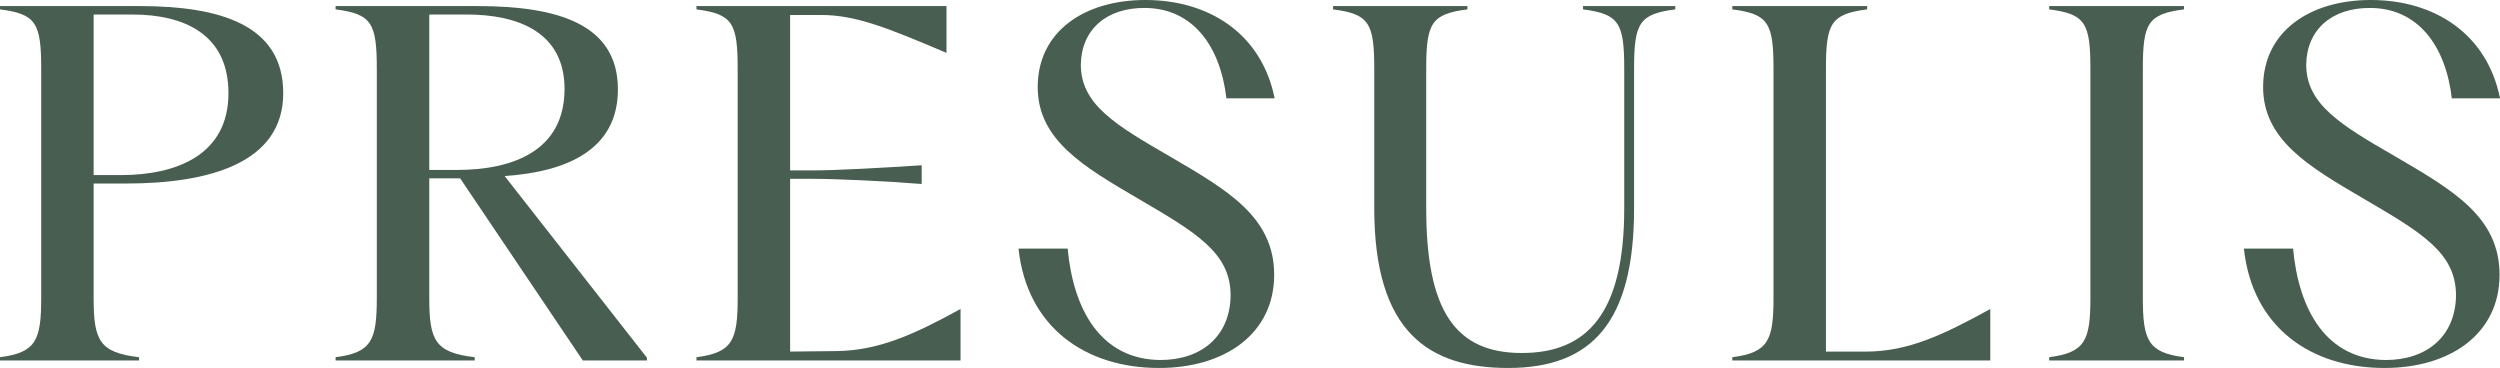 <svg xmlns="http://www.w3.org/2000/svg" width="241.795" height="35.59" viewBox="0 0 241.795 35.59">
  <g id="Group_3572" data-name="Group 3572" transform="translate(-594.139 -173.104)">
    <g id="Group_121" data-name="Group 121" transform="translate(594.139 173.104)">
      <path id="Path_240" data-name="Path 240" d="M594.089,207.633c3.488-.453,3.985-1.631,3.985-5.75V179.741c0-4.438-.5-5.3-3.985-5.75v-.318h13.494c7.7,0,13.9,1.766,13.9,8.422,0,6.837-7.336,8.738-15.168,8.738h-3.171v11.05c0,4.119.545,5.3,4.392,5.75v.316H594.089Zm11.682-17.615c5.388,0,10.414-1.946,10.414-7.923,0-5.706-4.3-7.606-9.281-7.606h-3.759v15.53Z" transform="translate(-594.089 -173.084)" fill="#475E51"/>
      <path id="Path_241" data-name="Path 241" d="M625.441,207.633c3.488-.453,3.985-1.631,3.985-5.75V179.741c0-4.438-.5-5.3-3.985-5.75v-.318h13.722c7.65,0,13.582,1.675,13.582,8.06,0,5.8-4.889,7.97-10.958,8.376l13.764,17.57v.27h-6.2l-11.863-17.614H634.5v11.548c0,4.119.545,5.3,4.393,5.75v.316H625.441Zm11.728-18.112c5.433,0,10.414-1.857,10.414-7.834,0-5.479-4.482-7.2-9.464-7.2H634.5v15.033Z" transform="translate(-592.982 -173.084)" fill="#475E51"/>
      <path id="Path_242" data-name="Path 242" d="M659.154,207.633c3.488-.453,3.985-1.631,3.985-5.75V179.741c0-4.438-.5-5.3-3.985-5.75v-.318h24.181V178.2c-5.75-2.444-8.785-3.667-12.136-3.667H668.21v15.034h2.085c2.444,0,7.2-.272,10.639-.5v1.811c-3.44-.271-8.194-.5-10.639-.5H668.21v16.709l4.438-.046c4.121-.046,7.515-1.585,12.045-4.075v4.98H659.154Z" transform="translate(-591.792 -173.084)" fill="#475E51"/>
      <path id="Path_243" data-name="Path 243" d="M689.239,197.148h4.754c.545,5.931,3.215,10.73,8.965,10.775,3.985,0,6.748-2.309,6.794-6.247,0-4.12-3.306-6.068-8.967-9.374-5.251-3.078-9.689-5.659-9.689-10.776,0-5.388,4.526-8.422,10.414-8.422,6.112,0,11.229,3.216,12.5,9.509h-4.664c-.59-5.071-3.26-8.693-7.834-8.739-3.8-.046-6.2,2.128-6.247,5.479,0,3.849,3.349,5.841,8.6,8.875,5.568,3.26,10.1,5.841,10.1,11.456,0,5.659-4.71,9.01-11.139,9.01C695.759,208.694,690.055,204.8,689.239,197.148Z" transform="translate(-590.73 -173.104)" fill="#475E51"/>
      <path id="Path_244" data-name="Path 244" d="M722.608,193.233V179.741c0-4.438-.5-5.3-3.984-5.75v-.318h12.994v.318c-3.485.452-3.984,1.312-3.984,5.75v13.492c0,9.826,2.763,13.992,9.238,13.992,6.383,0,9.914-3.894,9.914-13.992V179.741c0-4.438-.5-5.3-3.985-5.75v-.318h8.922v.318c-3.488.452-3.985,1.312-3.985,5.75v13.492c0,10.959-4.03,15.44-12.181,15.44C727.9,208.673,722.608,205.232,722.608,193.233Z" transform="translate(-589.693 -173.084)" fill="#475E51"/>
      <path id="Path_245" data-name="Path 245" d="M755.921,207.633c3.488-.453,3.985-1.631,3.985-5.75V179.741c0-4.438-.5-5.3-3.985-5.75v-.318h13.041v.318c-3.486.452-3.985,1.312-3.985,5.75v27.349h3.85c4.12,0,7.516-1.631,12.045-4.12v4.98H755.921Z" transform="translate(-588.376 -173.084)" fill="#475E51"/>
      <path id="Path_246" data-name="Path 246" d="M785.526,207.633c3.488-.453,3.985-1.631,3.985-5.75V179.741c0-4.438-.5-5.3-3.985-5.75v-.318h13.041v.318c-3.486.452-3.985,1.312-3.985,5.75v22.142c0,4.119.5,5.3,3.985,5.75v.316H785.526Z" transform="translate(-587.331 -173.084)" fill="#475E51"/>
      <path id="Path_247" data-name="Path 247" d="M803.715,197.148h4.755c.545,5.931,3.214,10.73,8.964,10.775,3.985,0,6.749-2.309,6.795-6.247,0-4.12-3.306-6.068-8.968-9.374-5.251-3.078-9.688-5.659-9.688-10.776,0-5.388,4.526-8.422,10.413-8.422,6.112,0,11.229,3.216,12.5,9.509h-4.663c-.59-5.071-3.26-8.693-7.835-8.739-3.8-.046-6.2,2.128-6.247,5.479,0,3.849,3.349,5.841,8.6,8.875,5.568,3.26,10.1,5.841,10.1,11.456,0,5.659-4.708,9.01-11.138,9.01C810.235,208.694,804.531,204.8,803.715,197.148Z" transform="translate(-586.689 -173.104)" fill="#475E51"/>
    </g>
  </g>
</svg>
